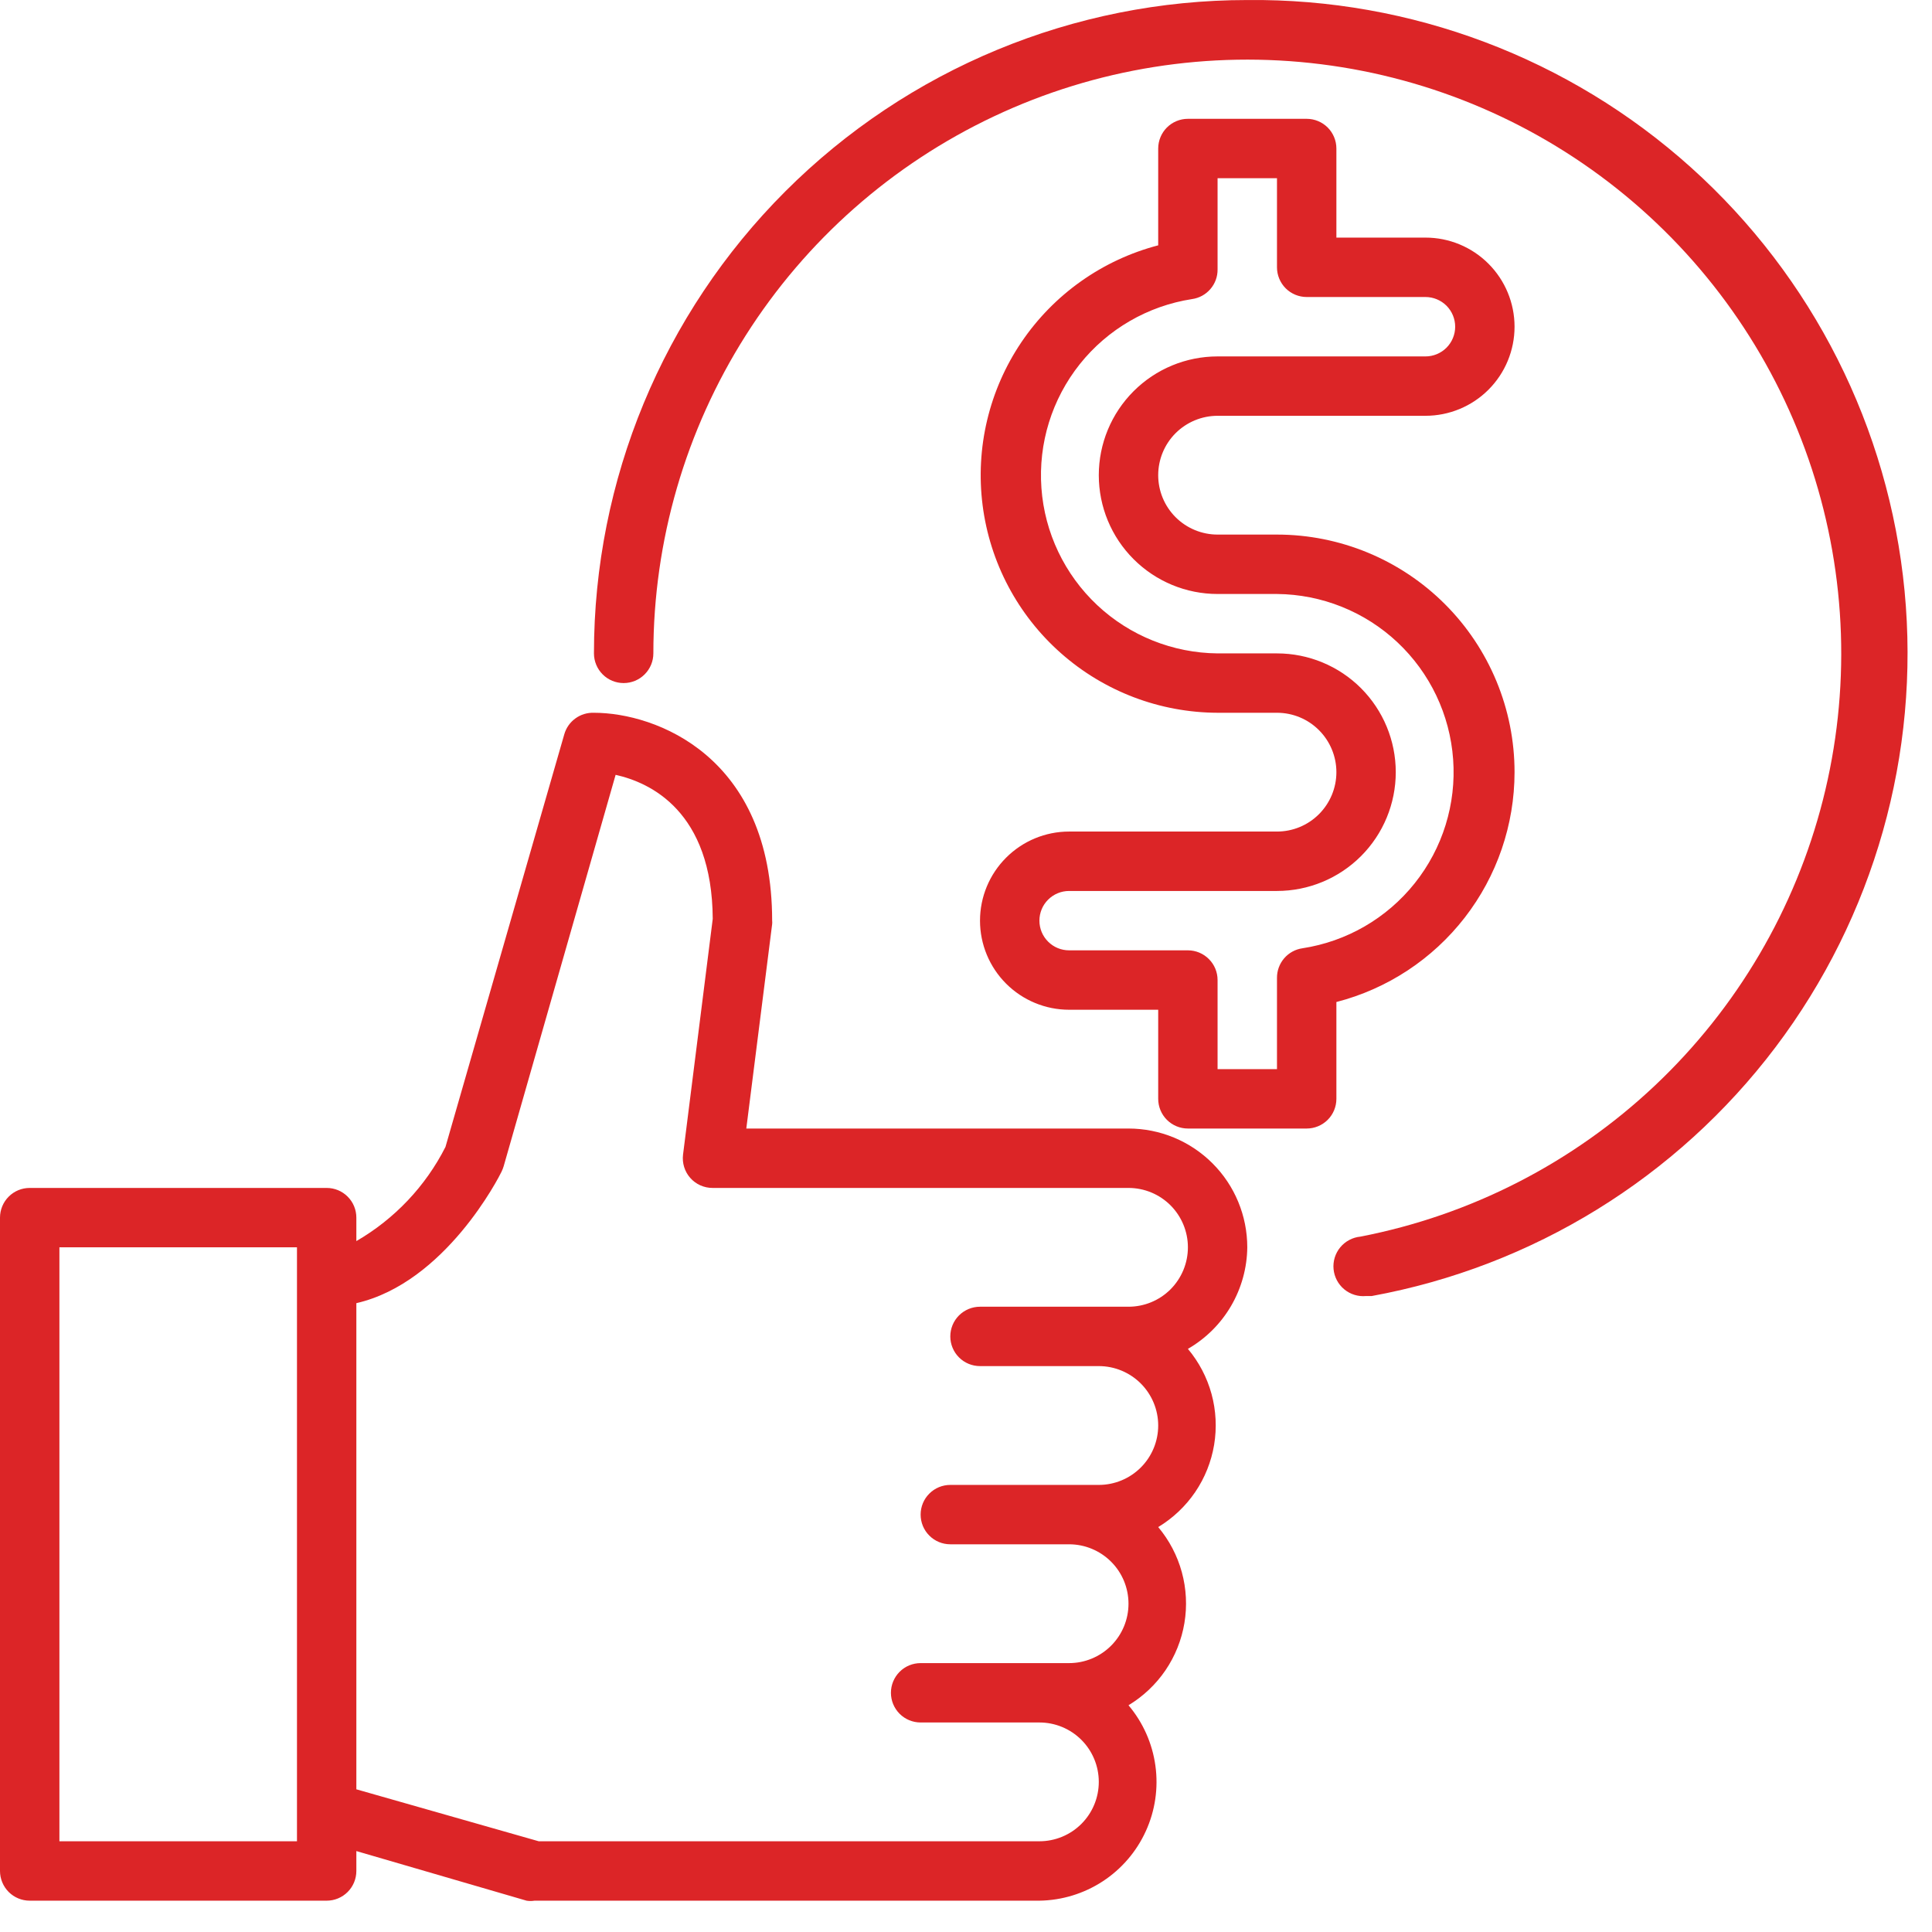 <svg xmlns="http://www.w3.org/2000/svg" width="56" height="56" viewBox="0 0 56 56" fill="none"><path d="M36.153 36.154C36.153 35.241 35.791 34.365 35.145 33.72C34.499 33.074 33.623 32.711 32.71 32.711H21.632L22.381 26.789C22.385 26.755 22.385 26.72 22.381 26.686C22.381 21.917 19.006 20.66 17.216 20.66C17.023 20.653 16.833 20.711 16.677 20.825C16.52 20.939 16.407 21.102 16.355 21.288L12.912 33.245C12.334 34.385 11.436 35.333 10.329 35.974V35.294C10.329 35.065 10.239 34.846 10.077 34.685C9.916 34.523 9.697 34.433 9.469 34.433H0.861C0.632 34.433 0.414 34.523 0.252 34.685C0.091 34.846 0 35.065 0 35.294L0 54.231C0 54.459 0.091 54.678 0.252 54.84C0.414 55.001 0.632 55.092 0.861 55.092H9.469C9.697 55.092 9.916 55.001 10.077 54.84C10.239 54.678 10.329 54.459 10.329 54.231V53.654L15.262 55.092C15.339 55.105 15.417 55.105 15.494 55.092H30.128C30.78 55.083 31.416 54.888 31.962 54.532C32.508 54.175 32.942 53.671 33.212 53.077C33.483 52.484 33.579 51.826 33.49 51.18C33.401 50.534 33.131 49.926 32.71 49.428C33.136 49.171 33.502 48.825 33.782 48.414C34.062 48.002 34.249 47.535 34.331 47.044C34.413 46.553 34.387 46.05 34.256 45.57C34.125 45.09 33.891 44.644 33.571 44.263C33.997 44.006 34.363 43.66 34.643 43.249C34.923 42.837 35.11 42.37 35.192 41.879C35.273 41.388 35.248 40.885 35.117 40.405C34.986 39.925 34.752 39.479 34.432 39.098C34.95 38.799 35.381 38.371 35.683 37.854C35.984 37.338 36.147 36.752 36.153 36.154ZM8.608 53.37H1.722V36.154H8.608V53.37ZM30.128 53.37H15.615L10.329 51.864V37.773C12.912 37.179 14.47 34.106 14.539 33.959C14.563 33.909 14.583 33.857 14.599 33.804L17.844 22.459C18.851 22.683 20.642 23.518 20.659 26.634L19.798 33.469C19.784 33.589 19.794 33.711 19.83 33.826C19.866 33.942 19.925 34.049 20.005 34.14C20.086 34.233 20.187 34.307 20.3 34.358C20.413 34.408 20.535 34.434 20.659 34.433H32.71C33.167 34.433 33.605 34.614 33.928 34.937C34.25 35.26 34.432 35.698 34.432 36.154C34.432 36.611 34.25 37.049 33.928 37.372C33.605 37.695 33.167 37.876 32.71 37.876H28.406C28.178 37.876 27.959 37.967 27.797 38.128C27.636 38.289 27.545 38.508 27.545 38.737C27.545 38.965 27.636 39.184 27.797 39.345C27.959 39.507 28.178 39.597 28.406 39.597H31.849C32.306 39.597 32.744 39.779 33.067 40.102C33.389 40.425 33.571 40.862 33.571 41.319C33.571 41.776 33.389 42.214 33.067 42.536C32.744 42.859 32.306 43.041 31.849 43.041H27.545C27.317 43.041 27.098 43.131 26.937 43.293C26.775 43.454 26.685 43.673 26.685 43.901C26.685 44.13 26.775 44.349 26.937 44.51C27.098 44.672 27.317 44.762 27.545 44.762H30.988C31.445 44.762 31.883 44.944 32.206 45.267C32.529 45.589 32.71 46.027 32.71 46.484C32.71 46.941 32.529 47.378 32.206 47.701C31.883 48.024 31.445 48.206 30.988 48.206H26.685C26.456 48.206 26.237 48.296 26.076 48.458C25.915 48.619 25.824 48.838 25.824 49.066C25.824 49.295 25.915 49.514 26.076 49.675C26.237 49.836 26.456 49.927 26.685 49.927H30.128C30.584 49.927 31.022 50.108 31.345 50.431C31.668 50.754 31.849 51.192 31.849 51.649C31.849 52.105 31.668 52.543 31.345 52.866C31.022 53.189 30.584 53.37 30.128 53.37Z" fill="#DC2527"></path><path d="M36.153 0.001C31.131 0.001 26.314 1.996 22.762 5.548C19.211 9.099 17.216 13.916 17.216 18.939C17.216 19.167 17.307 19.386 17.468 19.547C17.629 19.709 17.848 19.799 18.077 19.799C18.305 19.799 18.524 19.709 18.685 19.547C18.847 19.386 18.938 19.167 18.938 18.939C18.939 15.674 19.868 12.477 21.616 9.721C23.365 6.965 25.862 4.762 28.814 3.371C31.767 1.979 35.055 1.456 38.294 1.862C41.533 2.268 44.59 3.586 47.108 5.663C49.626 7.74 51.502 10.491 52.517 13.593C53.531 16.696 53.643 20.023 52.838 23.187C52.034 26.351 50.346 29.22 47.973 31.461C45.599 33.703 42.638 35.223 39.433 35.844C39.205 35.866 38.994 35.978 38.848 36.154C38.702 36.331 38.632 36.559 38.654 36.787C38.676 37.015 38.787 37.226 38.964 37.372C39.141 37.518 39.368 37.588 39.596 37.566H39.76C44.426 36.713 48.603 34.139 51.463 30.355C54.323 26.57 55.658 21.85 55.205 17.128C54.751 12.405 52.542 8.025 49.014 4.854C45.486 1.683 40.897 -0.049 36.153 0.001Z" fill="#DC2527"></path><path d="M43.9 22.382C43.9 20.555 43.175 18.804 41.883 17.512C40.592 16.221 38.84 15.495 37.014 15.495H35.292C34.836 15.495 34.398 15.314 34.075 14.991C33.752 14.668 33.571 14.23 33.571 13.774C33.571 13.317 33.752 12.879 34.075 12.556C34.398 12.234 34.836 12.052 35.292 12.052H41.318C42.003 12.052 42.66 11.78 43.144 11.296C43.628 10.812 43.9 10.155 43.9 9.47C43.9 8.785 43.628 8.128 43.144 7.644C42.66 7.159 42.003 6.887 41.318 6.887H38.736V4.305C38.736 4.077 38.645 3.858 38.484 3.696C38.322 3.535 38.103 3.444 37.875 3.444H34.432C34.203 3.444 33.984 3.535 33.823 3.696C33.662 3.858 33.571 4.077 33.571 4.305V7.111C31.953 7.534 30.544 8.532 29.607 9.917C28.67 11.303 28.27 12.982 28.481 14.642C28.692 16.301 29.499 17.827 30.753 18.934C32.006 20.042 33.62 20.655 35.292 20.66H37.014C37.471 20.66 37.909 20.841 38.231 21.164C38.554 21.487 38.736 21.925 38.736 22.382C38.736 22.838 38.554 23.276 38.231 23.599C37.909 23.922 37.471 24.103 37.014 24.103H30.988C30.304 24.103 29.647 24.375 29.163 24.86C28.678 25.344 28.406 26.001 28.406 26.686C28.406 27.37 28.678 28.027 29.163 28.512C29.647 28.996 30.304 29.268 30.988 29.268H33.571V31.85C33.571 32.079 33.662 32.298 33.823 32.459C33.984 32.62 34.203 32.711 34.432 32.711H37.875C38.103 32.711 38.322 32.62 38.484 32.459C38.645 32.298 38.736 32.079 38.736 31.85V29.044C40.213 28.663 41.522 27.802 42.457 26.596C43.392 25.39 43.899 23.907 43.9 22.382ZM37.754 27.486C37.547 27.515 37.358 27.619 37.222 27.777C37.086 27.936 37.012 28.138 37.014 28.347V30.99H35.292V28.407C35.292 28.179 35.202 27.96 35.04 27.799C34.879 27.637 34.66 27.546 34.432 27.546H30.988C30.76 27.546 30.541 27.456 30.38 27.294C30.218 27.133 30.128 26.914 30.128 26.686C30.128 26.457 30.218 26.238 30.38 26.077C30.541 25.916 30.76 25.825 30.988 25.825H37.014C37.927 25.825 38.803 25.462 39.449 24.816C40.094 24.171 40.457 23.295 40.457 22.382C40.457 21.468 40.094 20.593 39.449 19.947C38.803 19.301 37.927 18.939 37.014 18.939H35.292C33.995 18.927 32.749 18.428 31.803 17.54C30.857 16.651 30.279 15.44 30.186 14.145C30.093 12.851 30.49 11.569 31.299 10.554C32.108 9.54 33.27 8.867 34.552 8.669C34.759 8.64 34.948 8.537 35.084 8.378C35.221 8.22 35.295 8.017 35.292 7.808V5.166H37.014V7.748C37.014 7.977 37.105 8.195 37.266 8.357C37.428 8.518 37.647 8.609 37.875 8.609H41.318C41.546 8.609 41.765 8.7 41.927 8.861C42.088 9.023 42.179 9.242 42.179 9.47C42.179 9.698 42.088 9.917 41.927 10.079C41.765 10.24 41.546 10.331 41.318 10.331H35.292C34.379 10.331 33.504 10.693 32.858 11.339C32.212 11.985 31.849 12.861 31.849 13.774C31.849 14.687 32.212 15.563 32.858 16.208C33.504 16.854 34.379 17.217 35.292 17.217H37.014C38.312 17.228 39.558 17.728 40.504 18.616C41.45 19.504 42.027 20.716 42.12 22.01C42.214 23.305 41.816 24.587 41.007 25.601C40.198 26.616 39.037 27.289 37.754 27.486Z" fill="#DC2527"></path></svg>